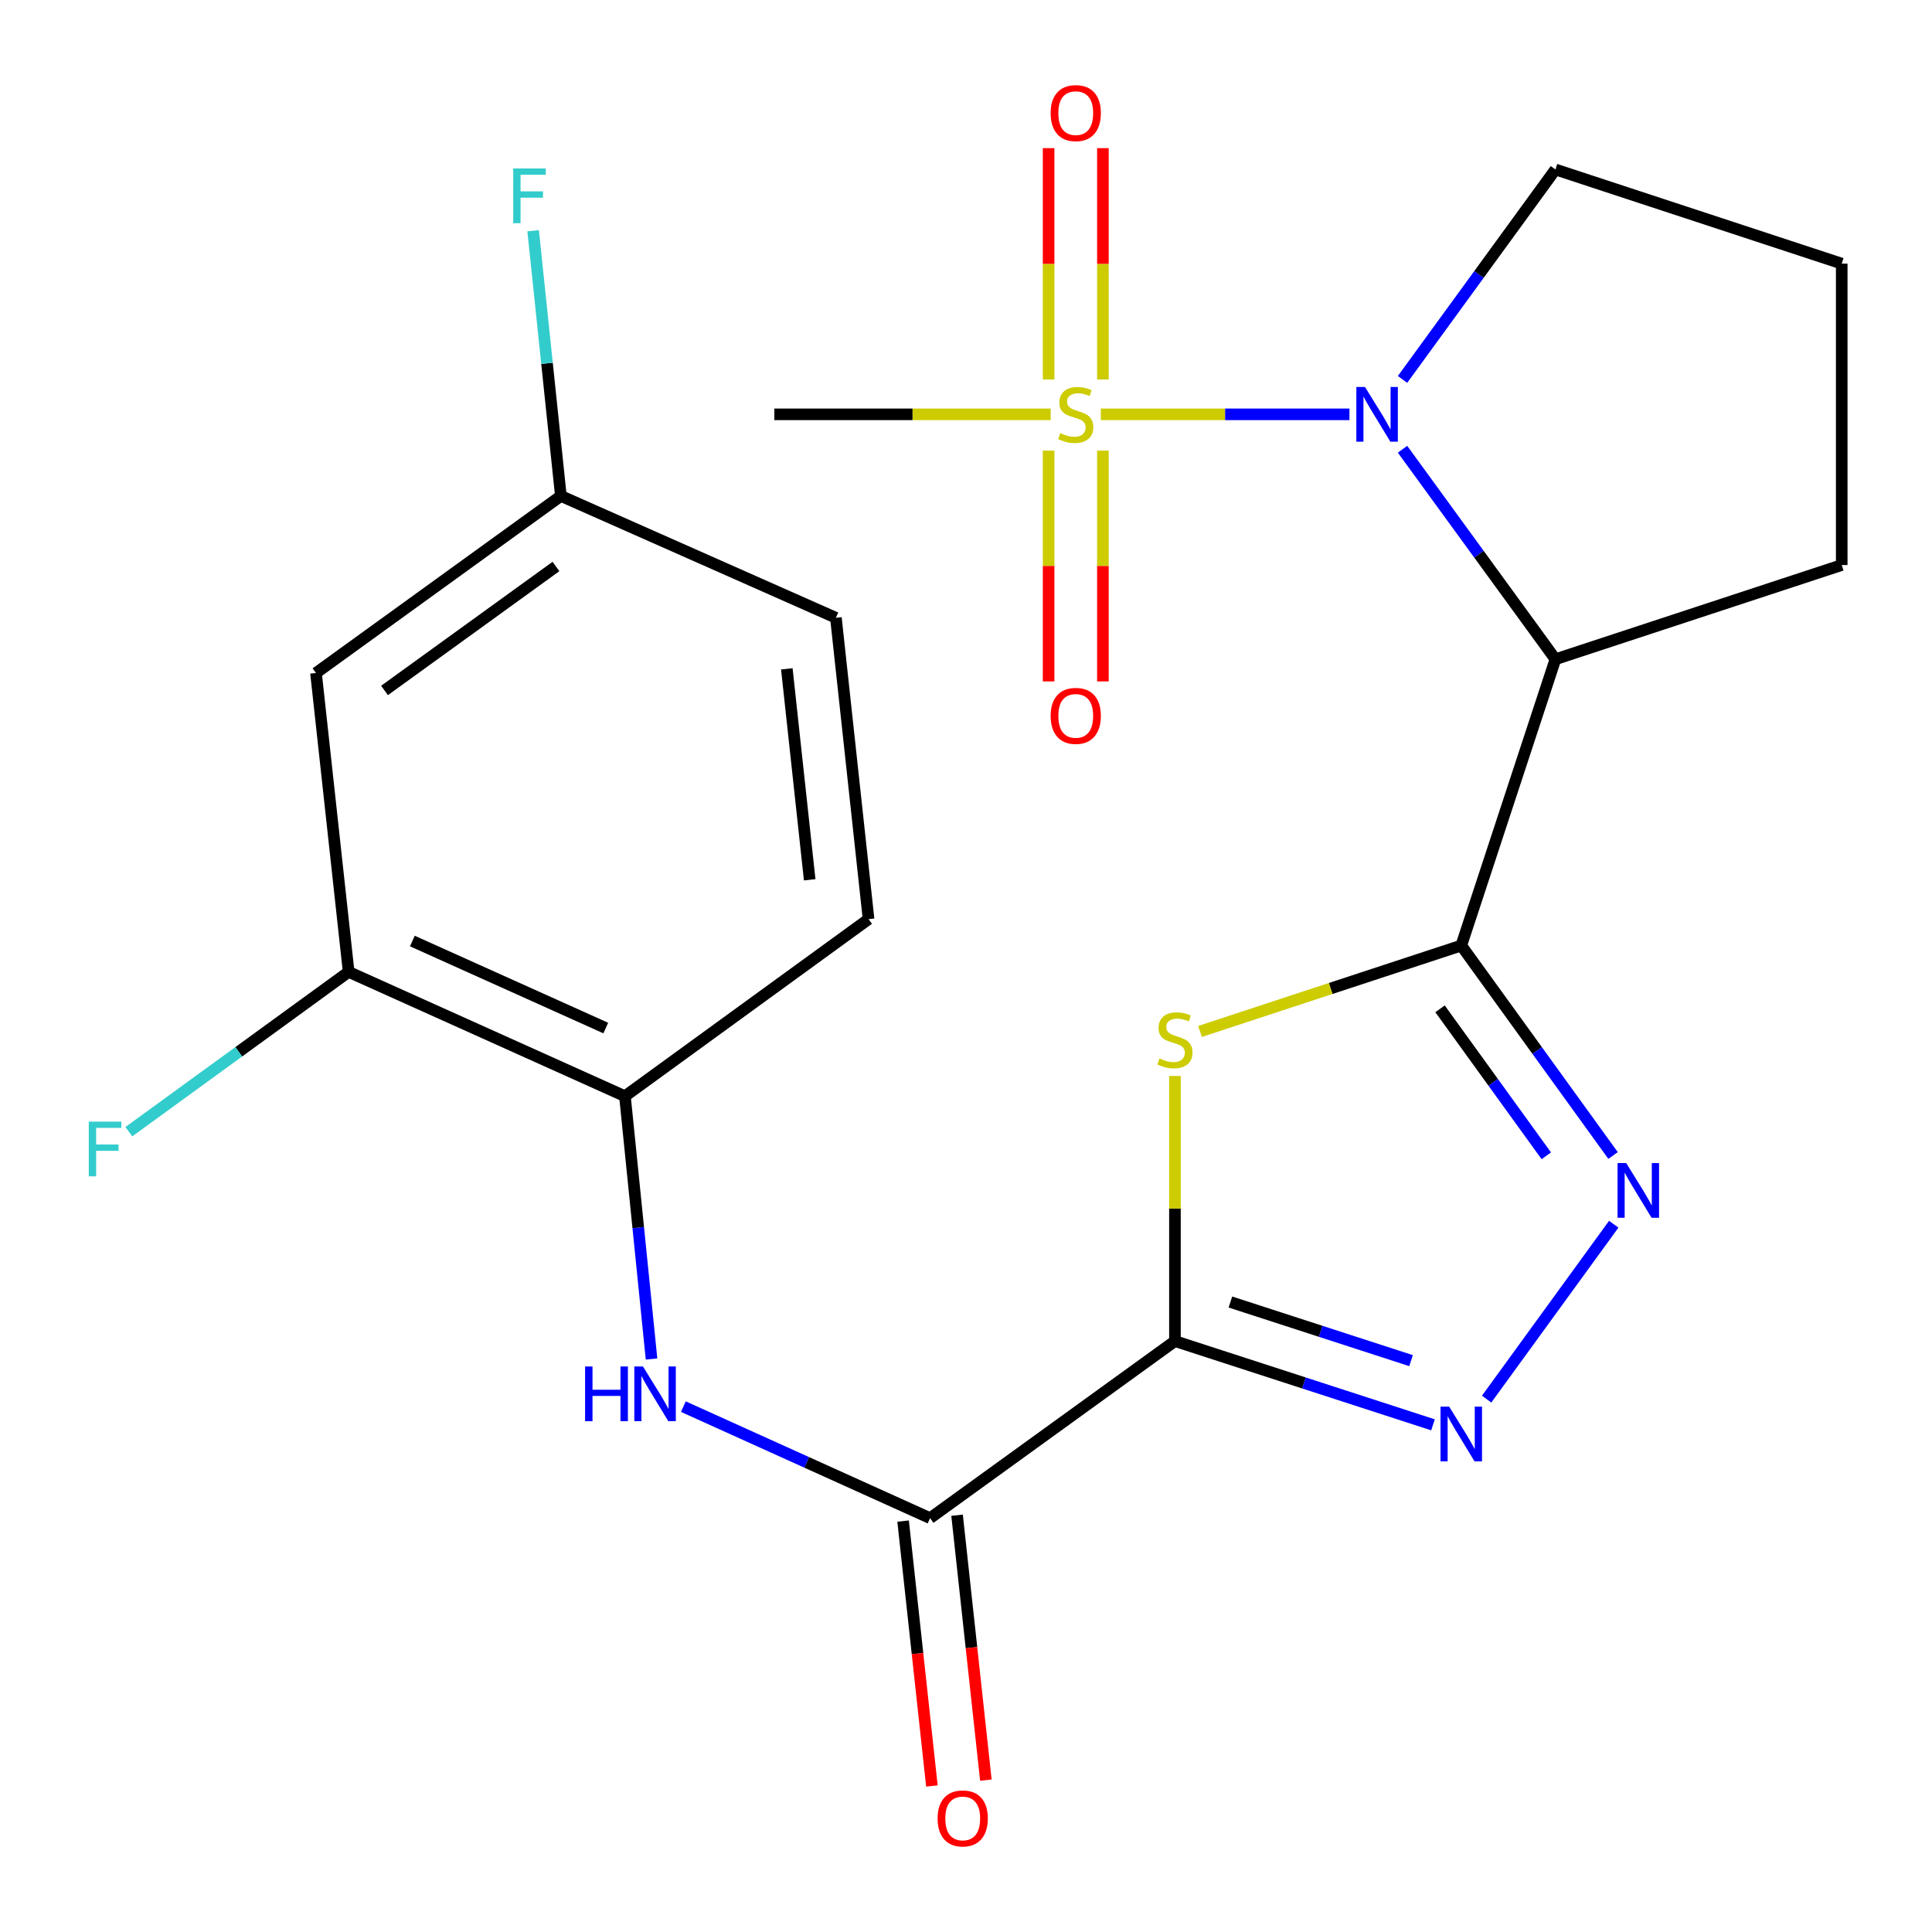 <?xml version='1.0' encoding='iso-8859-1'?>
<svg version='1.1' baseProfile='full'
              xmlns='http://www.w3.org/2000/svg'
                      xmlns:rdkit='http://www.rdkit.org/xml'
                      xmlns:xlink='http://www.w3.org/1999/xlink'
                  xml:space='preserve'
width='1000px' height='1000px' viewBox='0 0 1000 1000'>
<!-- END OF HEADER -->
<rect style='opacity:1.0;fill:#FFFFFF;stroke:none' width='1000' height='1000' x='0' y='0'> </rect>
<path class='bond-2' d='M 756.352,489.404 L 688.741,511.637' style='fill:none;fill-rule:evenodd;stroke:#000000;stroke-width:6px;stroke-linecap:butt;stroke-linejoin:miter;stroke-opacity:1' />
<path class='bond-2' d='M 688.741,511.637 L 621.129,533.87' style='fill:none;fill-rule:evenodd;stroke:#CCCC00;stroke-width:6px;stroke-linecap:butt;stroke-linejoin:miter;stroke-opacity:1' />
<path class='bond-5' d='M 756.352,489.404 L 805.087,341.216' style='fill:none;fill-rule:evenodd;stroke:#000000;stroke-width:6px;stroke-linecap:butt;stroke-linejoin:miter;stroke-opacity:1' />
<path class='bond-6' d='M 756.352,489.404 L 795.637,543.746' style='fill:none;fill-rule:evenodd;stroke:#000000;stroke-width:6px;stroke-linecap:butt;stroke-linejoin:miter;stroke-opacity:1' />
<path class='bond-6' d='M 795.637,543.746 L 834.921,598.088' style='fill:none;fill-rule:evenodd;stroke:#0000FF;stroke-width:6px;stroke-linecap:butt;stroke-linejoin:miter;stroke-opacity:1' />
<path class='bond-6' d='M 745.366,522.168 L 772.865,560.208' style='fill:none;fill-rule:evenodd;stroke:#000000;stroke-width:6px;stroke-linecap:butt;stroke-linejoin:miter;stroke-opacity:1' />
<path class='bond-6' d='M 772.865,560.208 L 800.364,598.247' style='fill:none;fill-rule:evenodd;stroke:#0000FF;stroke-width:6px;stroke-linecap:butt;stroke-linejoin:miter;stroke-opacity:1' />
<path class='bond-0' d='M 608.149,694.147 L 608.149,625.533' style='fill:none;fill-rule:evenodd;stroke:#000000;stroke-width:6px;stroke-linecap:butt;stroke-linejoin:miter;stroke-opacity:1' />
<path class='bond-0' d='M 608.149,625.533 L 608.149,556.919' style='fill:none;fill-rule:evenodd;stroke:#CCCC00;stroke-width:6px;stroke-linecap:butt;stroke-linejoin:miter;stroke-opacity:1' />
<path class='bond-7' d='M 608.149,694.147 L 481.41,785.794' style='fill:none;fill-rule:evenodd;stroke:#000000;stroke-width:6px;stroke-linecap:butt;stroke-linejoin:miter;stroke-opacity:1' />
<path class='bond-24' d='M 608.149,694.147 L 674.933,715.82' style='fill:none;fill-rule:evenodd;stroke:#000000;stroke-width:6px;stroke-linecap:butt;stroke-linejoin:miter;stroke-opacity:1' />
<path class='bond-24' d='M 674.933,715.82 L 741.717,737.493' style='fill:none;fill-rule:evenodd;stroke:#0000FF;stroke-width:6px;stroke-linecap:butt;stroke-linejoin:miter;stroke-opacity:1' />
<path class='bond-24' d='M 636.857,673.923 L 683.606,689.094' style='fill:none;fill-rule:evenodd;stroke:#000000;stroke-width:6px;stroke-linecap:butt;stroke-linejoin:miter;stroke-opacity:1' />
<path class='bond-24' d='M 683.606,689.094 L 730.355,704.264' style='fill:none;fill-rule:evenodd;stroke:#0000FF;stroke-width:6px;stroke-linecap:butt;stroke-linejoin:miter;stroke-opacity:1' />
<path class='bond-1' d='M 569.786,214.461 L 634.128,214.461' style='fill:none;fill-rule:evenodd;stroke:#CCCC00;stroke-width:6px;stroke-linecap:butt;stroke-linejoin:miter;stroke-opacity:1' />
<path class='bond-1' d='M 634.128,214.461 L 698.469,214.461' style='fill:none;fill-rule:evenodd;stroke:#0000FF;stroke-width:6px;stroke-linecap:butt;stroke-linejoin:miter;stroke-opacity:1' />
<path class='bond-11' d='M 570.856,196.441 L 570.856,136.56' style='fill:none;fill-rule:evenodd;stroke:#CCCC00;stroke-width:6px;stroke-linecap:butt;stroke-linejoin:miter;stroke-opacity:1' />
<path class='bond-11' d='M 570.856,136.56 L 570.856,76.678' style='fill:none;fill-rule:evenodd;stroke:#FF0000;stroke-width:6px;stroke-linecap:butt;stroke-linejoin:miter;stroke-opacity:1' />
<path class='bond-11' d='M 542.758,196.441 L 542.758,136.56' style='fill:none;fill-rule:evenodd;stroke:#CCCC00;stroke-width:6px;stroke-linecap:butt;stroke-linejoin:miter;stroke-opacity:1' />
<path class='bond-11' d='M 542.758,136.56 L 542.758,76.678' style='fill:none;fill-rule:evenodd;stroke:#FF0000;stroke-width:6px;stroke-linecap:butt;stroke-linejoin:miter;stroke-opacity:1' />
<path class='bond-12' d='M 542.758,233.241 L 542.758,292.972' style='fill:none;fill-rule:evenodd;stroke:#CCCC00;stroke-width:6px;stroke-linecap:butt;stroke-linejoin:miter;stroke-opacity:1' />
<path class='bond-12' d='M 542.758,292.972 L 542.758,352.704' style='fill:none;fill-rule:evenodd;stroke:#FF0000;stroke-width:6px;stroke-linecap:butt;stroke-linejoin:miter;stroke-opacity:1' />
<path class='bond-12' d='M 570.856,233.241 L 570.856,292.972' style='fill:none;fill-rule:evenodd;stroke:#CCCC00;stroke-width:6px;stroke-linecap:butt;stroke-linejoin:miter;stroke-opacity:1' />
<path class='bond-12' d='M 570.856,292.972 L 570.856,352.704' style='fill:none;fill-rule:evenodd;stroke:#FF0000;stroke-width:6px;stroke-linecap:butt;stroke-linejoin:miter;stroke-opacity:1' />
<path class='bond-17' d='M 543.827,214.461 L 472.313,214.461' style='fill:none;fill-rule:evenodd;stroke:#CCCC00;stroke-width:6px;stroke-linecap:butt;stroke-linejoin:miter;stroke-opacity:1' />
<path class='bond-17' d='M 472.313,214.461 L 400.799,214.461' style='fill:none;fill-rule:evenodd;stroke:#000000;stroke-width:6px;stroke-linecap:butt;stroke-linejoin:miter;stroke-opacity:1' />
<path class='bond-3' d='M 725.95,232.541 L 765.519,286.879' style='fill:none;fill-rule:evenodd;stroke:#0000FF;stroke-width:6px;stroke-linecap:butt;stroke-linejoin:miter;stroke-opacity:1' />
<path class='bond-3' d='M 765.519,286.879 L 805.087,341.216' style='fill:none;fill-rule:evenodd;stroke:#000000;stroke-width:6px;stroke-linecap:butt;stroke-linejoin:miter;stroke-opacity:1' />
<path class='bond-18' d='M 725.951,196.382 L 765.519,142.052' style='fill:none;fill-rule:evenodd;stroke:#0000FF;stroke-width:6px;stroke-linecap:butt;stroke-linejoin:miter;stroke-opacity:1' />
<path class='bond-18' d='M 765.519,142.052 L 805.087,87.722' style='fill:none;fill-rule:evenodd;stroke:#000000;stroke-width:6px;stroke-linecap:butt;stroke-linejoin:miter;stroke-opacity:1' />
<path class='bond-4' d='M 769.475,724.185 L 835.267,633.657' style='fill:none;fill-rule:evenodd;stroke:#0000FF;stroke-width:6px;stroke-linecap:butt;stroke-linejoin:miter;stroke-opacity:1' />
<path class='bond-20' d='M 805.087,341.216 L 953.275,292.465' style='fill:none;fill-rule:evenodd;stroke:#000000;stroke-width:6px;stroke-linecap:butt;stroke-linejoin:miter;stroke-opacity:1' />
<path class='bond-8' d='M 481.41,785.794 L 417.558,756.932' style='fill:none;fill-rule:evenodd;stroke:#000000;stroke-width:6px;stroke-linecap:butt;stroke-linejoin:miter;stroke-opacity:1' />
<path class='bond-8' d='M 417.558,756.932 L 353.706,728.069' style='fill:none;fill-rule:evenodd;stroke:#0000FF;stroke-width:6px;stroke-linecap:butt;stroke-linejoin:miter;stroke-opacity:1' />
<path class='bond-14' d='M 467.443,787.313 L 474.897,855.868' style='fill:none;fill-rule:evenodd;stroke:#000000;stroke-width:6px;stroke-linecap:butt;stroke-linejoin:miter;stroke-opacity:1' />
<path class='bond-14' d='M 474.897,855.868 L 482.351,924.424' style='fill:none;fill-rule:evenodd;stroke:#FF0000;stroke-width:6px;stroke-linecap:butt;stroke-linejoin:miter;stroke-opacity:1' />
<path class='bond-14' d='M 495.377,784.276 L 502.831,852.831' style='fill:none;fill-rule:evenodd;stroke:#000000;stroke-width:6px;stroke-linecap:butt;stroke-linejoin:miter;stroke-opacity:1' />
<path class='bond-14' d='M 502.831,852.831 L 510.285,921.387' style='fill:none;fill-rule:evenodd;stroke:#FF0000;stroke-width:6px;stroke-linecap:butt;stroke-linejoin:miter;stroke-opacity:1' />
<path class='bond-9' d='M 337.235,703.418 L 330.351,635.405' style='fill:none;fill-rule:evenodd;stroke:#0000FF;stroke-width:6px;stroke-linecap:butt;stroke-linejoin:miter;stroke-opacity:1' />
<path class='bond-9' d='M 330.351,635.405 L 323.466,567.392' style='fill:none;fill-rule:evenodd;stroke:#000000;stroke-width:6px;stroke-linecap:butt;stroke-linejoin:miter;stroke-opacity:1' />
<path class='bond-10' d='M 323.466,567.392 L 180.461,503.047' style='fill:none;fill-rule:evenodd;stroke:#000000;stroke-width:6px;stroke-linecap:butt;stroke-linejoin:miter;stroke-opacity:1' />
<path class='bond-10' d='M 313.545,532.116 L 213.441,487.075' style='fill:none;fill-rule:evenodd;stroke:#000000;stroke-width:6px;stroke-linecap:butt;stroke-linejoin:miter;stroke-opacity:1' />
<path class='bond-15' d='M 323.466,567.392 L 449.565,475.745' style='fill:none;fill-rule:evenodd;stroke:#000000;stroke-width:6px;stroke-linecap:butt;stroke-linejoin:miter;stroke-opacity:1' />
<path class='bond-13' d='M 180.461,503.047 L 163.555,348.35' style='fill:none;fill-rule:evenodd;stroke:#000000;stroke-width:6px;stroke-linecap:butt;stroke-linejoin:miter;stroke-opacity:1' />
<path class='bond-19' d='M 180.461,503.047 L 123.578,544.401' style='fill:none;fill-rule:evenodd;stroke:#000000;stroke-width:6px;stroke-linecap:butt;stroke-linejoin:miter;stroke-opacity:1' />
<path class='bond-19' d='M 123.578,544.401 L 66.694,585.756' style='fill:none;fill-rule:evenodd;stroke:#33CCCC;stroke-width:6px;stroke-linecap:butt;stroke-linejoin:miter;stroke-opacity:1' />
<path class='bond-26' d='M 163.555,348.35 L 290.31,256.702' style='fill:none;fill-rule:evenodd;stroke:#000000;stroke-width:6px;stroke-linecap:butt;stroke-linejoin:miter;stroke-opacity:1' />
<path class='bond-26' d='M 199.032,357.373 L 287.76,293.22' style='fill:none;fill-rule:evenodd;stroke:#000000;stroke-width:6px;stroke-linecap:butt;stroke-linejoin:miter;stroke-opacity:1' />
<path class='bond-21' d='M 449.565,475.745 L 432.659,319.768' style='fill:none;fill-rule:evenodd;stroke:#000000;stroke-width:6px;stroke-linecap:butt;stroke-linejoin:miter;stroke-opacity:1' />
<path class='bond-21' d='M 419.094,455.376 L 407.26,346.192' style='fill:none;fill-rule:evenodd;stroke:#000000;stroke-width:6px;stroke-linecap:butt;stroke-linejoin:miter;stroke-opacity:1' />
<path class='bond-16' d='M 290.31,256.702 L 432.659,319.768' style='fill:none;fill-rule:evenodd;stroke:#000000;stroke-width:6px;stroke-linecap:butt;stroke-linejoin:miter;stroke-opacity:1' />
<path class='bond-22' d='M 290.31,256.702 L 283.13,188.066' style='fill:none;fill-rule:evenodd;stroke:#000000;stroke-width:6px;stroke-linecap:butt;stroke-linejoin:miter;stroke-opacity:1' />
<path class='bond-22' d='M 283.13,188.066 L 275.949,119.43' style='fill:none;fill-rule:evenodd;stroke:#33CCCC;stroke-width:6px;stroke-linecap:butt;stroke-linejoin:miter;stroke-opacity:1' />
<path class='bond-25' d='M 805.087,87.722 L 953.275,136.457' style='fill:none;fill-rule:evenodd;stroke:#000000;stroke-width:6px;stroke-linecap:butt;stroke-linejoin:miter;stroke-opacity:1' />
<path class='bond-23' d='M 953.275,292.465 L 953.275,136.457' style='fill:none;fill-rule:evenodd;stroke:#000000;stroke-width:6px;stroke-linecap:butt;stroke-linejoin:miter;stroke-opacity:1' />
<path  class='atom-2' d='M 548.807 224.181
Q 549.127 224.301, 550.447 224.861
Q 551.767 225.421, 553.207 225.781
Q 554.687 226.101, 556.127 226.101
Q 558.807 226.101, 560.367 224.821
Q 561.927 223.501, 561.927 221.221
Q 561.927 219.661, 561.127 218.701
Q 560.367 217.741, 559.167 217.221
Q 557.967 216.701, 555.967 216.101
Q 553.447 215.341, 551.927 214.621
Q 550.447 213.901, 549.367 212.381
Q 548.327 210.861, 548.327 208.301
Q 548.327 204.741, 550.727 202.541
Q 553.167 200.341, 557.967 200.341
Q 561.247 200.341, 564.967 201.901
L 564.047 204.981
Q 560.647 203.581, 558.087 203.581
Q 555.327 203.581, 553.807 204.741
Q 552.287 205.861, 552.327 207.821
Q 552.327 209.341, 553.087 210.261
Q 553.887 211.181, 555.007 211.701
Q 556.167 212.221, 558.087 212.821
Q 560.647 213.621, 562.167 214.421
Q 563.687 215.221, 564.767 216.861
Q 565.887 218.461, 565.887 221.221
Q 565.887 225.141, 563.247 227.261
Q 560.647 229.341, 556.287 229.341
Q 553.767 229.341, 551.847 228.781
Q 549.967 228.261, 547.727 227.341
L 548.807 224.181
' fill='#CCCC00'/>
<path  class='atom-3' d='M 600.149 547.859
Q 600.469 547.979, 601.789 548.539
Q 603.109 549.099, 604.549 549.459
Q 606.029 549.779, 607.469 549.779
Q 610.149 549.779, 611.709 548.499
Q 613.269 547.179, 613.269 544.899
Q 613.269 543.339, 612.469 542.379
Q 611.709 541.419, 610.509 540.899
Q 609.309 540.379, 607.309 539.779
Q 604.789 539.019, 603.269 538.299
Q 601.789 537.579, 600.709 536.059
Q 599.669 534.539, 599.669 531.979
Q 599.669 528.419, 602.069 526.219
Q 604.509 524.019, 609.309 524.019
Q 612.589 524.019, 616.309 525.579
L 615.389 528.659
Q 611.989 527.259, 609.429 527.259
Q 606.669 527.259, 605.149 528.419
Q 603.629 529.539, 603.669 531.499
Q 603.669 533.019, 604.429 533.939
Q 605.229 534.859, 606.349 535.379
Q 607.509 535.899, 609.429 536.499
Q 611.989 537.299, 613.509 538.099
Q 615.029 538.899, 616.109 540.539
Q 617.229 542.139, 617.229 544.899
Q 617.229 548.819, 614.589 550.939
Q 611.989 553.019, 607.629 553.019
Q 605.109 553.019, 603.189 552.459
Q 601.309 551.939, 599.069 551.019
L 600.149 547.859
' fill='#CCCC00'/>
<path  class='atom-4' d='M 706.524 200.301
L 715.804 215.301
Q 716.724 216.781, 718.204 219.461
Q 719.684 222.141, 719.764 222.301
L 719.764 200.301
L 723.524 200.301
L 723.524 228.621
L 719.644 228.621
L 709.684 212.221
Q 708.524 210.301, 707.284 208.101
Q 706.084 205.901, 705.724 205.221
L 705.724 228.621
L 702.044 228.621
L 702.044 200.301
L 706.524 200.301
' fill='#0000FF'/>
<path  class='atom-5' d='M 750.092 728.082
L 759.372 743.082
Q 760.292 744.562, 761.772 747.242
Q 763.252 749.922, 763.332 750.082
L 763.332 728.082
L 767.092 728.082
L 767.092 756.402
L 763.212 756.402
L 753.252 740.002
Q 752.092 738.082, 750.852 735.882
Q 749.652 733.682, 749.292 733.002
L 749.292 756.402
L 745.612 756.402
L 745.612 728.082
L 750.092 728.082
' fill='#0000FF'/>
<path  class='atom-7' d='M 841.724 601.998
L 851.004 616.998
Q 851.924 618.478, 853.404 621.158
Q 854.884 623.838, 854.964 623.998
L 854.964 601.998
L 858.724 601.998
L 858.724 630.318
L 854.844 630.318
L 844.884 613.918
Q 843.724 611.998, 842.484 609.798
Q 841.284 607.598, 840.924 606.918
L 840.924 630.318
L 837.244 630.318
L 837.244 601.998
L 841.724 601.998
' fill='#0000FF'/>
<path  class='atom-9' d='M 302.84 707.289
L 306.68 707.289
L 306.68 719.329
L 321.16 719.329
L 321.16 707.289
L 325 707.289
L 325 735.609
L 321.16 735.609
L 321.16 722.529
L 306.68 722.529
L 306.68 735.609
L 302.84 735.609
L 302.84 707.289
' fill='#0000FF'/>
<path  class='atom-9' d='M 332.8 707.289
L 342.08 722.289
Q 343 723.769, 344.48 726.449
Q 345.96 729.129, 346.04 729.289
L 346.04 707.289
L 349.8 707.289
L 349.8 735.609
L 345.92 735.609
L 335.96 719.209
Q 334.8 717.289, 333.56 715.089
Q 332.36 712.889, 332 712.209
L 332 735.609
L 328.32 735.609
L 328.32 707.289
L 332.8 707.289
' fill='#0000FF'/>
<path  class='atom-12' d='M 543.807 58.549
Q 543.807 51.749, 547.167 47.949
Q 550.527 44.149, 556.807 44.149
Q 563.087 44.149, 566.447 47.949
Q 569.807 51.749, 569.807 58.549
Q 569.807 65.429, 566.407 69.349
Q 563.007 73.229, 556.807 73.229
Q 550.567 73.229, 547.167 69.349
Q 543.807 65.469, 543.807 58.549
M 556.807 70.029
Q 561.127 70.029, 563.447 67.149
Q 565.807 64.229, 565.807 58.549
Q 565.807 52.989, 563.447 50.189
Q 561.127 47.349, 556.807 47.349
Q 552.487 47.349, 550.127 50.149
Q 547.807 52.949, 547.807 58.549
Q 547.807 64.269, 550.127 67.149
Q 552.487 70.029, 556.807 70.029
' fill='#FF0000'/>
<path  class='atom-13' d='M 543.807 370.534
Q 543.807 363.734, 547.167 359.934
Q 550.527 356.134, 556.807 356.134
Q 563.087 356.134, 566.447 359.934
Q 569.807 363.734, 569.807 370.534
Q 569.807 377.414, 566.407 381.334
Q 563.007 385.214, 556.807 385.214
Q 550.567 385.214, 547.167 381.334
Q 543.807 377.454, 543.807 370.534
M 556.807 382.014
Q 561.127 382.014, 563.447 379.134
Q 565.807 376.214, 565.807 370.534
Q 565.807 364.974, 563.447 362.174
Q 561.127 359.334, 556.807 359.334
Q 552.487 359.334, 550.127 362.134
Q 547.807 364.934, 547.807 370.534
Q 547.807 376.254, 550.127 379.134
Q 552.487 382.014, 556.807 382.014
' fill='#FF0000'/>
<path  class='atom-15' d='M 485.3 941.212
Q 485.3 934.412, 488.66 930.612
Q 492.02 926.812, 498.3 926.812
Q 504.58 926.812, 507.94 930.612
Q 511.3 934.412, 511.3 941.212
Q 511.3 948.092, 507.9 952.012
Q 504.5 955.892, 498.3 955.892
Q 492.06 955.892, 488.66 952.012
Q 485.3 948.132, 485.3 941.212
M 498.3 952.692
Q 502.62 952.692, 504.94 949.812
Q 507.3 946.892, 507.3 941.212
Q 507.3 935.652, 504.94 932.852
Q 502.62 930.012, 498.3 930.012
Q 493.98 930.012, 491.62 932.812
Q 489.3 935.612, 489.3 941.212
Q 489.3 946.932, 491.62 949.812
Q 493.98 952.692, 498.3 952.692
' fill='#FF0000'/>
<path  class='atom-20' d='M 45.957 580.55
L 62.797 580.55
L 62.797 583.79
L 49.757 583.79
L 49.757 592.39
L 61.357 592.39
L 61.357 595.67
L 49.757 595.67
L 49.757 608.87
L 45.957 608.87
L 45.957 580.55
' fill='#33CCCC'/>
<path  class='atom-23' d='M 265.64 87.205
L 282.48 87.205
L 282.48 90.445
L 269.44 90.445
L 269.44 99.045
L 281.04 99.045
L 281.04 102.325
L 269.44 102.325
L 269.44 115.525
L 265.64 115.525
L 265.64 87.205
' fill='#33CCCC'/>
</svg>
